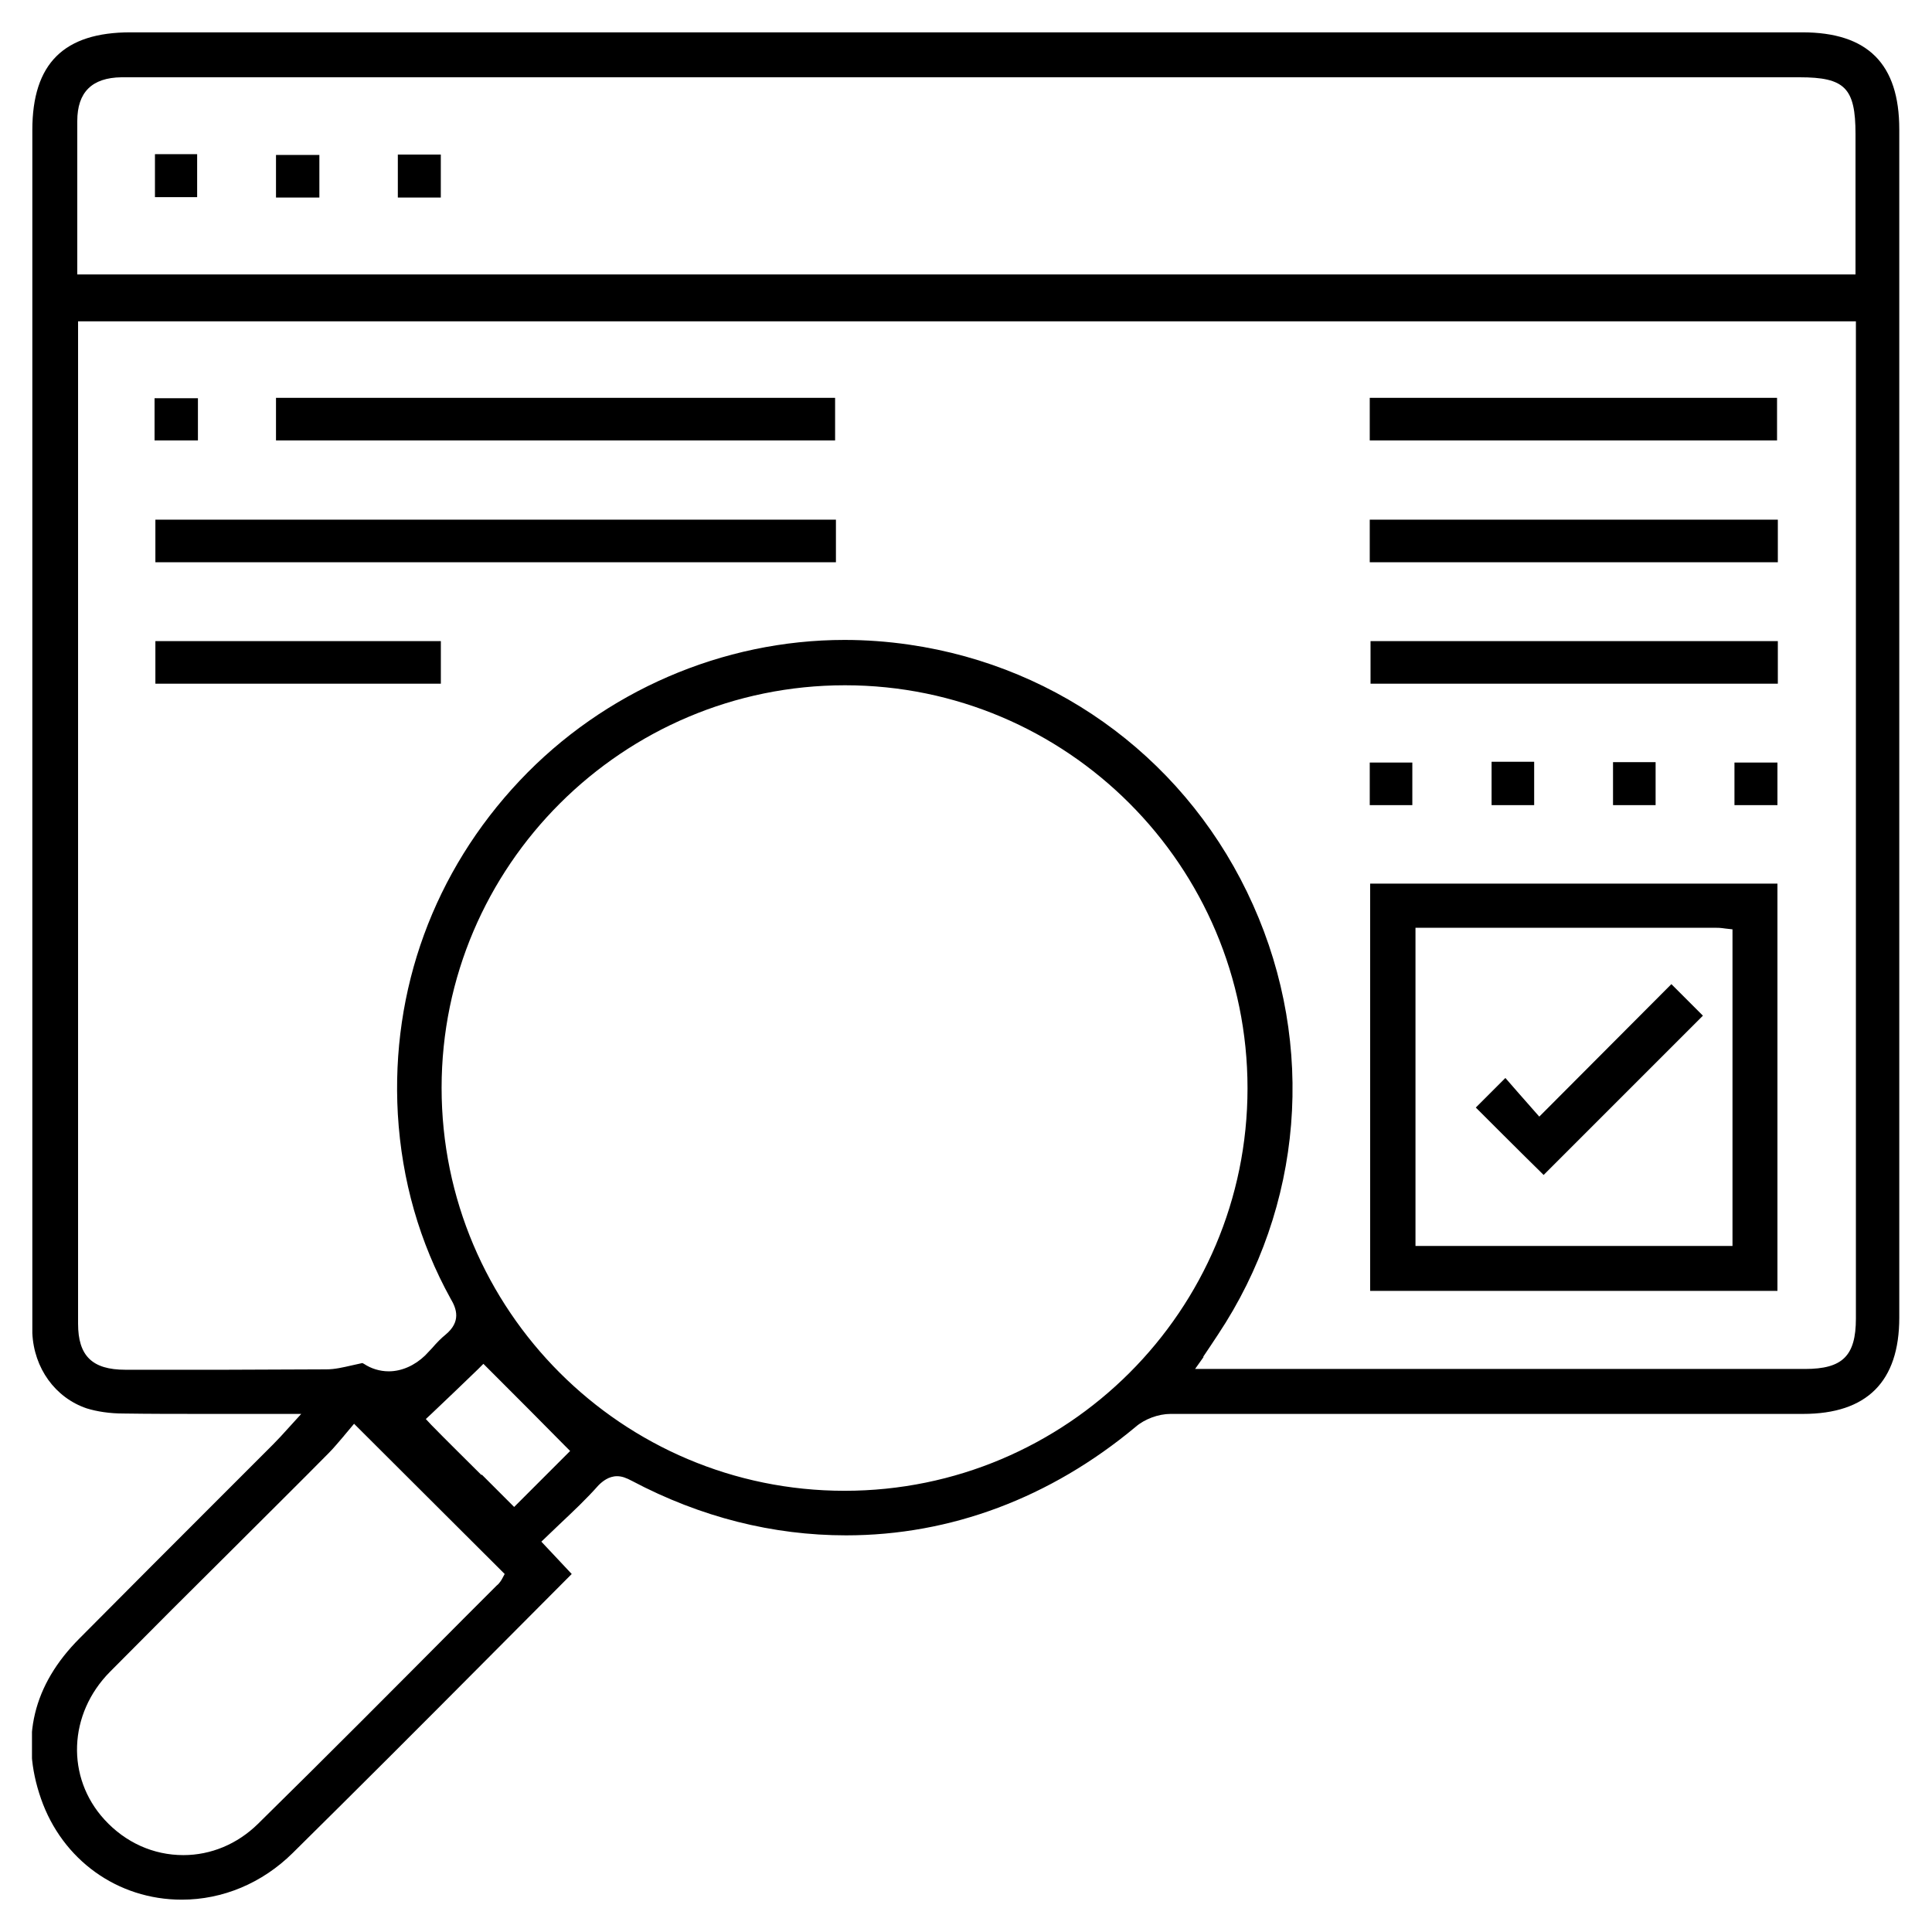<svg width="49" height="49" viewBox="0 0 49 49" fill="none" xmlns="http://www.w3.org/2000/svg">
<g clip-path="url(#clip0_6730_2941)">
<path d="M45.73 0.82H3.31C1.62 0.82 0.82 1.61 0.82 3.3V33.55C0.82 33.64 0.82 33.72 0.82 33.81C0.86 34.7 1.4 35.45 2.2 35.72C2.46 35.8 2.78 35.85 3.13 35.85C3.8 35.86 4.48 35.86 5.17 35.86H7.64L7.34 36.19C7.16 36.39 7.05 36.51 6.92 36.64L5.66 37.9C4.44 39.12 3.23 40.33 2.02 41.55C0.84 42.73 0.51 44.1 1.04 45.62C1.58 47.17 2.98 48.18 4.61 48.18C5.65 48.18 6.65 47.76 7.42 47C9.06 45.38 10.69 43.75 12.31 42.12L14.5 39.92L13.73 39.1L14.19 38.66C14.54 38.33 14.87 38.02 15.18 37.67C15.28 37.57 15.44 37.44 15.65 37.44C15.77 37.44 15.88 37.48 16.03 37.56C17.77 38.48 19.6 38.94 21.46 38.94C24.11 38.94 26.64 37.99 28.8 36.19C29.03 35.99 29.38 35.86 29.69 35.86C35.04 35.86 40.38 35.86 45.73 35.86C47.35 35.86 48.17 35.04 48.17 33.42V3.28C48.17 1.62 47.37 0.82 45.71 0.82H45.73ZM8.72 36.42L8.98 36.11L12.8 39.92L12.73 40.05C12.73 40.05 12.67 40.16 12.6 40.21L11.76 41.05C10.03 42.79 8.29 44.54 6.54 46.26C6.02 46.77 5.35 47.05 4.65 47.05C3.89 47.05 3.18 46.73 2.65 46.15C1.67 45.08 1.73 43.47 2.79 42.4C3.84 41.34 4.89 40.29 5.95 39.24L6.11 39.08C6.85 38.34 7.6 37.6 8.34 36.85C8.47 36.72 8.59 36.57 8.73 36.41L8.72 36.42ZM12.21 37.41C11.79 36.99 11.36 36.57 10.94 36.14L10.8 35.99L10.95 35.85C11.33 35.49 11.78 35.06 12.12 34.73L12.26 34.59L12.56 34.89C13.12 35.45 13.71 36.04 14.32 36.66L14.46 36.8L13.04 38.22L12.22 37.4L12.21 37.41ZM21.43 17.38C27.06 17.38 31.64 21.96 31.64 27.6C31.64 33.24 27.06 37.81 21.42 37.81C15.78 37.81 11.2 33.23 11.2 27.59C11.2 21.96 15.8 17.38 21.43 17.38ZM30.51 34.42C30.51 34.42 30.86 33.9 30.89 33.85C33.05 30.6 33.38 26.52 31.78 22.95C30.18 19.37 26.92 16.91 23.06 16.35C22.51 16.27 21.96 16.23 21.42 16.23C18.33 16.23 15.32 17.53 13.18 19.8C11.01 22.1 9.91 25.1 10.09 28.26C10.19 29.94 10.64 31.51 11.43 32.94C11.58 33.19 11.7 33.52 11.3 33.85C11.19 33.94 11.08 34.05 10.96 34.19L10.78 34.38C10.52 34.63 10.19 34.78 9.86 34.78C9.63 34.78 9.41 34.71 9.23 34.59L9.19 34.57L8.92 34.63C8.7 34.68 8.49 34.73 8.28 34.73C7.43 34.73 6.58 34.74 5.73 34.74H3.18C2.34 34.74 1.98 34.39 1.98 33.57V8.15H47.07V33.44C47.07 34.39 46.73 34.72 45.78 34.72H30.31L30.53 34.41L30.51 34.42ZM3.08 1.96H45.64C46.79 1.96 47.06 2.23 47.06 3.4V6.96H1.96V4.78C1.96 4.21 1.96 3.64 1.96 3.07C1.96 2.34 2.33 1.97 3.08 1.96Z" fill="black"/>
<path d="M34.75 32.74H45.08V22.41H34.75V32.74ZM43.94 23.57V31.6H35.9V23.53H43.49C43.56 23.53 43.63 23.53 43.76 23.55L43.94 23.57Z" fill="black"/>
<path d="M21.201 13.18H3.941V14.26H21.201V13.18Z" fill="black"/>
<path d="M21.18 10.09H7V11.17H21.18V10.09Z" fill="black"/>
<path d="M45.09 13.18H34.74V14.26H45.09V13.18Z" fill="black"/>
<path d="M45.07 10.09H34.74V11.17H45.07V10.09Z" fill="black"/>
<path d="M45.09 16.26H34.76V17.34H45.09V16.26Z" fill="black"/>
<path d="M11.181 16.26H3.941V17.34H11.181V16.26Z" fill="black"/>
<path d="M5.02 10.1H3.92V11.17H5.02V10.1Z" fill="black"/>
<path d="M35.82 19.34H34.74V20.42H35.82V19.34Z" fill="black"/>
<path d="M38.91 19.32H37.83V20.42H38.91V19.32Z" fill="black"/>
<path d="M41.99 19.33H40.91V20.42H41.99V19.33Z" fill="black"/>
<path d="M45.08 19.34H43.99V20.42H45.08V19.34Z" fill="black"/>
<path d="M11.18 3.92H10.09V5.01H11.18V3.92Z" fill="black"/>
<path d="M8.1 3.93H7V5.01H8.1V3.93Z" fill="black"/>
<path d="M5 3.91H3.93V5H5V3.91Z" fill="black"/>
<path d="M39.04 28.32C38.85 28.11 38.18 27.34 38.18 27.34L37.43 28.09L37.5 28.16C37.5 28.16 38.71 29.37 39.08 29.73L39.15 29.8L43.19 25.76L42.39 24.96L39.04 28.32Z" fill="black"/>
</g>
<defs>
<clipPath id="clip0_6730_2941">
<rect width="47.38" height="47.36" fill="white" transform="translate(0.811 0.82)"/>
</clipPath>
</defs>
</svg>
